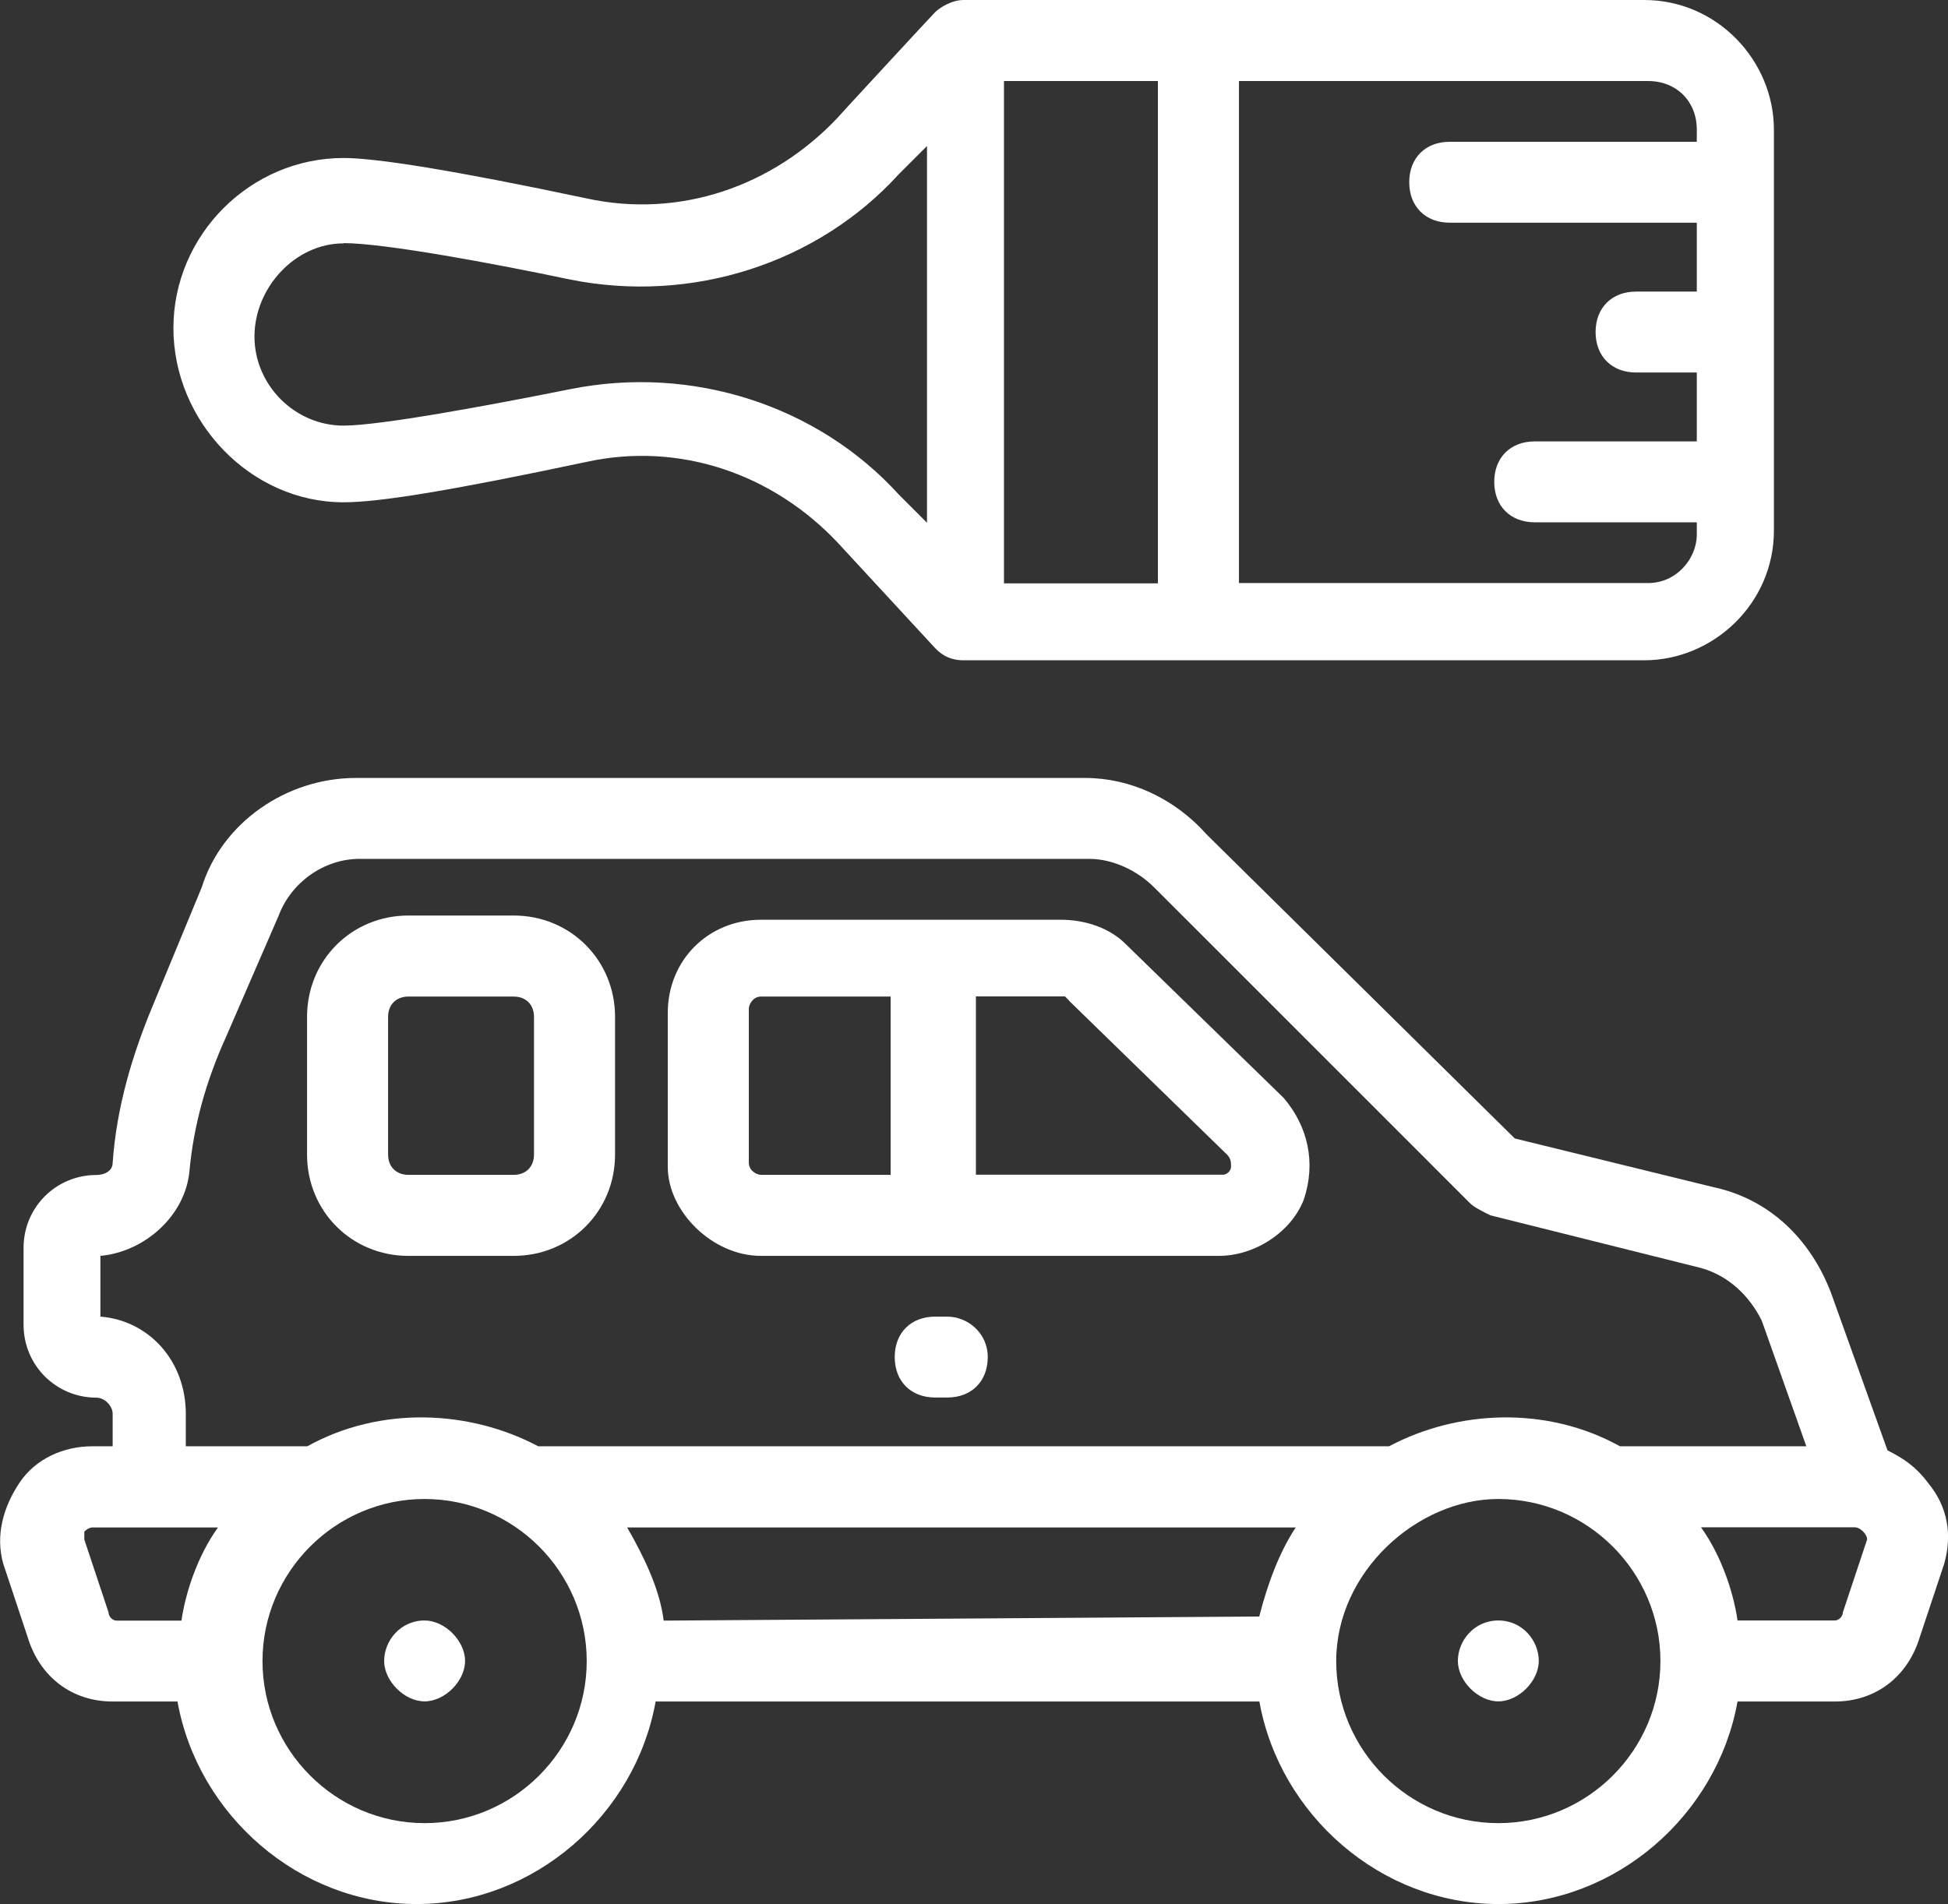 <?xml version="1.0" encoding="UTF-8"?>
<svg id="Capa_2" data-name="Capa 2" xmlns="http://www.w3.org/2000/svg" viewBox="0 0 143 139.8">
  <rect x="0" y="0" width="143" height="139.8" fill="#333333" stroke="none"/>
  <defs>
    <style>
      .cls-1 {
        fill: #fff;
        stroke-width: 0px;
      }
    </style>
  </defs>
  <g id="Capa_1-2" data-name="Capa 1">
    <g id="_110" data-name="110">
      <path class="cls-1" d="m25.22,36.88c2.68,0,8.03-.89,17.85-2.97,6.84-1.49,13.68.89,18.44,5.95l7.14,7.73c.3.3.89.89,2.08.89h49.97c5.06,0,9.52-4.16,9.52-9.52V9.52c0-5.06-4.16-9.52-9.52-9.52h-49.97c-.89,0-1.78.59-2.08.89s-7.44,8.03-7.14,7.73c-4.76,5.06-11.6,7.44-18.44,5.95-9.82-2.08-15.47-2.97-17.85-2.97-6.84,0-12.49,5.65-12.49,12.49s5.65,12.79,12.49,12.79ZM124.56,9.52v.89h-18.14c-1.78,0-2.97,1.19-2.97,2.97s1.19,2.97,2.97,2.97h18.14v5.06h-4.46c-1.78,0-2.97,1.19-2.97,2.97s1.19,2.97,2.97,2.97h4.46v5.06h-11.9c-1.78,0-2.97,1.19-2.97,2.97s1.19,2.97,2.97,2.97h11.9v.89c0,1.78-1.49,3.57-3.57,3.57h-30.04V5.95h30.04c2.08,0,3.57,1.49,3.57,3.57Zm-39.56,33.31h-11.3V5.95h11.3v36.88ZM25.22,17.85c2.97,0,11.01,1.49,16.66,2.68,8.92,1.78,18.14-1.19,24.09-7.73l2.08-2.08v27.66l-2.08-2.08c-5.95-6.54-15.17-9.52-24.09-7.73-5.95,1.19-13.98,2.68-16.66,2.68-3.57,0-6.54-2.97-6.54-6.54s2.97-6.84,6.54-6.84Z"/>
      <path class="cls-1" d="m6.78,106.19c-2.08,0-4.16.89-5.35,2.68-1.19,1.78-1.78,3.87-1.19,5.95l1.78,5.35c.89,2.97,3.27,4.76,6.25,4.76h4.76c1.49,8.33,8.92,14.87,17.55,14.87s16.06-6.54,17.55-14.87h44.32c1.49,8.33,8.92,14.87,17.55,14.87s16.06-6.54,17.55-14.87h7.14c2.97,0,5.35-1.78,6.25-4.76l1.78-5.35c.59-2.08.3-4.16-1.19-5.95-.89-1.19-1.78-1.78-2.97-2.38l-4.16-11.6c-1.49-3.87-4.46-6.84-8.63-7.73l-14.57-3.57-22.61-22.31c-2.38-2.68-5.65-4.16-8.92-4.16H26.11c-5.06,0-9.82,3.27-11.3,8.03l-3.57,8.63c-1.49,3.57-2.68,7.44-2.97,11.6,0,.59-.59.89-1.19.89-2.97,0-5.35,2.38-5.35,5.35v5.65c0,2.97,2.38,5.35,5.35,5.35.59,0,1.19.59,1.19,1.19v2.38h-1.49Zm1.19,12.2l-1.78-5.35v-.59s.3-.3.59-.3,9.82,0,9.22,0c-1.49,2.08-2.38,4.76-2.68,6.84h-4.76c-.3,0-.59-.3-.59-.59Zm23.2,15.47c-6.54,0-11.9-5.35-11.9-11.9s5.35-11.9,11.9-11.9,11.9,5.35,11.9,11.9-5.35,11.9-11.9,11.9Zm61.27-15.17q0,.3,0,0l-43.72.3c-.3-2.38-1.49-4.76-2.68-6.84h49.08c-1.19,1.78-2.08,4.16-2.68,6.54Zm17.55,15.17c-6.54,0-11.9-5.35-11.9-11.9s5.95-11.9,11.9-11.9c6.54,0,11.9,5.35,11.9,11.9s-5.35,11.9-11.9,11.9Zm27.07-20.82l-1.78,5.35c0,.3-.3.59-.59.59h-7.14c-.3-2.08-1.19-4.76-2.68-6.84h11.3c.3,0,.59.3.59.3q.3.3.3.59h0ZM7.37,96.67v-4.46c3.27-.3,6.25-2.97,6.54-6.25.3-3.27,1.19-6.54,2.68-9.82l3.87-8.92c.89-2.38,3.27-4.16,5.95-4.16h53.54c1.78,0,3.57.89,4.76,2.08l23.2,23.2c.3.3.89.59,1.49.89l15.47,3.87c2.08.59,3.57,2.08,4.46,3.87l3.27,9.22h-13.68c-5.35-2.97-11.9-2.68-16.95,0h-62.46c-5.06-2.68-11.6-2.97-16.95,0h-8.92v-2.38c0-3.87-2.68-6.84-6.25-7.14h0Z"/>
      <path class="cls-1" d="m55.86,92.21h33.61c2.68,0,5.35-1.78,6.25-4.16.89-2.68.3-5.35-1.49-7.44l-11.6-11.3c-1.19-1.19-2.97-1.78-4.76-1.78h-22.01c-3.87,0-6.84,2.97-6.84,6.84v11.3c0,3.27,3.27,6.54,6.84,6.54h0Zm22.61-18.74l11.6,11.3c.3.3.3.59.3.89s-.3.59-.59.59h-18.14v-13.09h6.54l.3.3Zm-23.5.59c0-.3.3-.89.89-.89h9.52v13.09h-9.52c-.3,0-.89-.3-.89-.89v-11.3Z"/>
      <path class="cls-1" d="m31.17,118.98c-1.78,0-2.97,1.49-2.97,2.97s1.49,2.97,2.97,2.97,2.97-1.49,2.97-2.97-1.49-2.97-2.97-2.97Z"/>
      <path class="cls-1" d="m109.99,118.98c-1.78,0-2.97,1.49-2.97,2.97s1.49,2.97,2.97,2.97,2.97-1.49,2.97-2.97-1.19-2.97-2.97-2.97Z"/>
      <path class="cls-1" d="m29.98,92.21h7.73c4.16,0,7.44-3.27,7.44-7.44v-10.11c0-4.16-3.27-7.44-7.44-7.44h-7.73c-4.16,0-7.44,3.27-7.44,7.44v10.11c0,4.16,3.27,7.44,7.44,7.44Zm-1.49-17.55c0-.89.59-1.49,1.49-1.49h7.73c.89,0,1.49.59,1.49,1.49v10.11c0,.89-.59,1.49-1.49,1.49h-7.73c-.89,0-1.49-.59-1.49-1.49v-10.11Z"/>
      <path class="cls-1" d="m69.54,96.67h-.89c-1.78,0-2.97,1.19-2.97,2.97s1.19,2.97,2.97,2.97h.89c1.78,0,2.97-1.19,2.97-2.97s-1.49-2.97-2.97-2.97Z"/>
    </g>
  </g>
</svg>